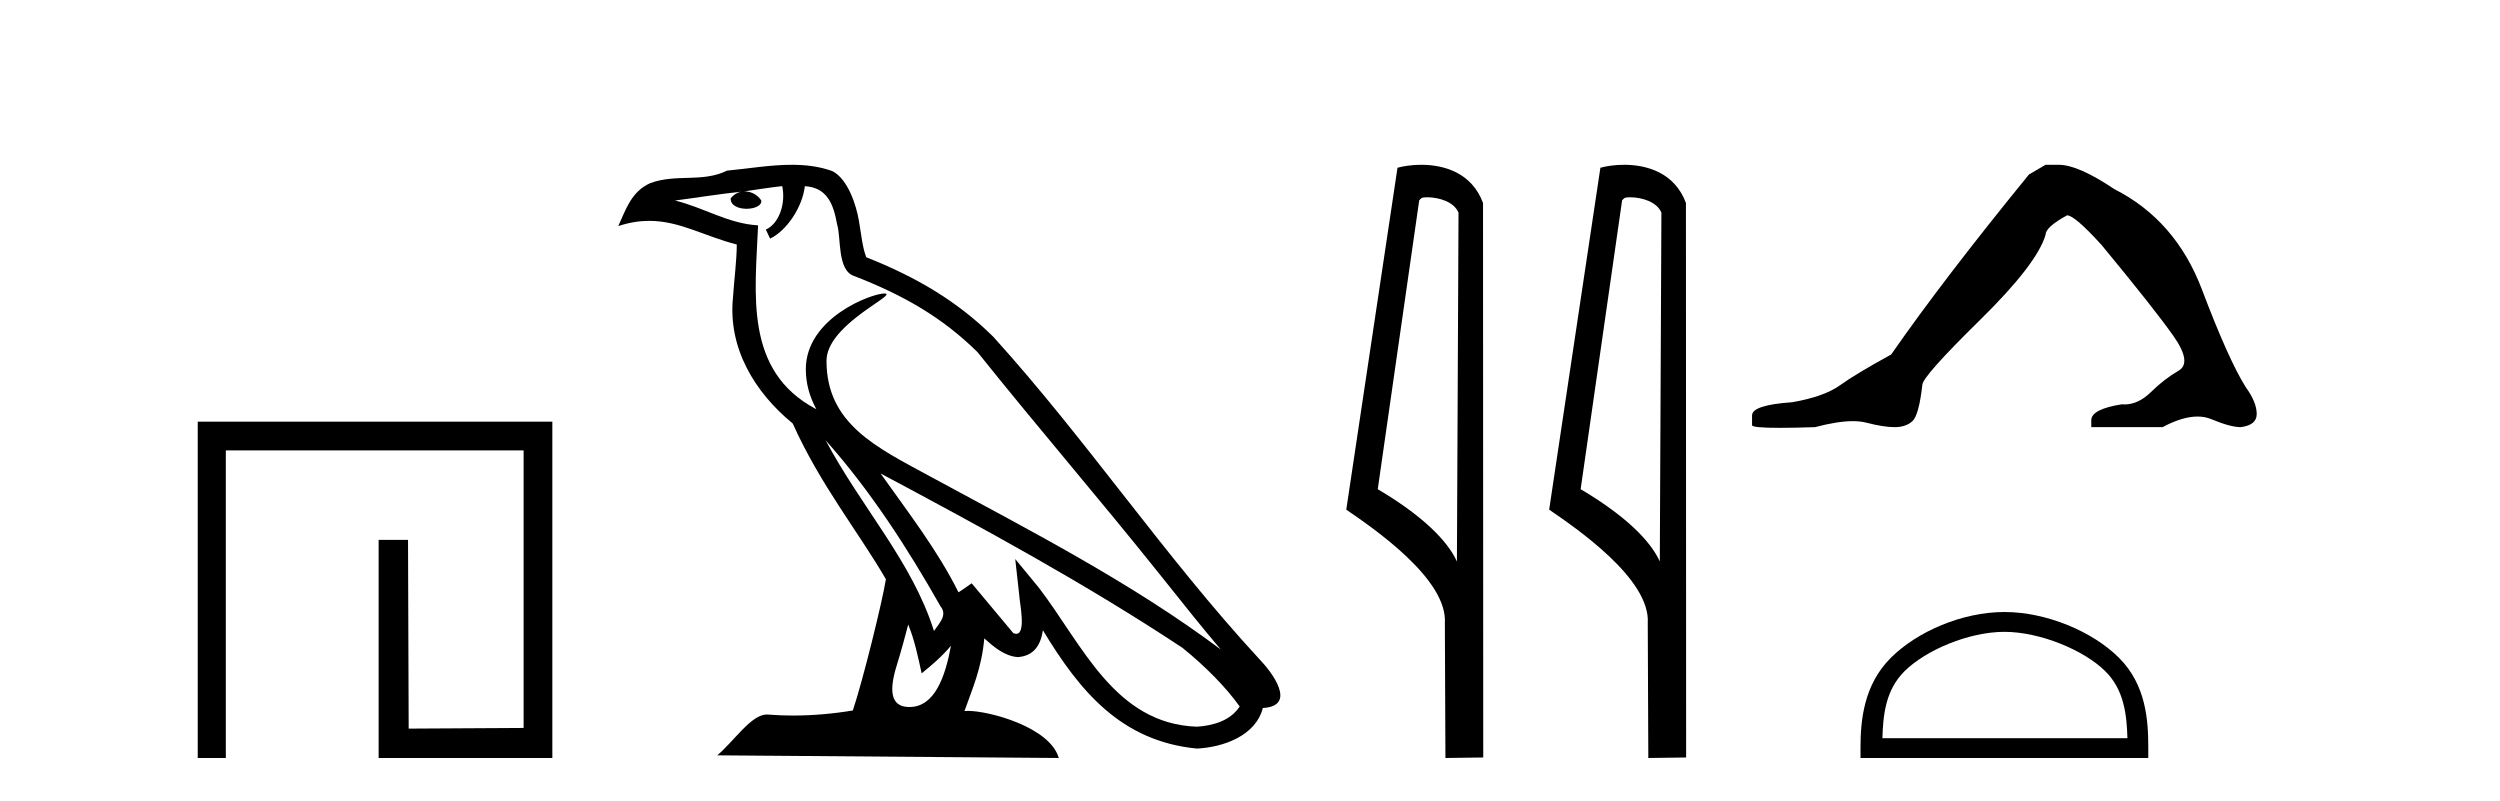 <?xml version='1.0' encoding='UTF-8' standalone='yes'?><svg xmlns='http://www.w3.org/2000/svg' xmlns:xlink='http://www.w3.org/1999/xlink' width='128.0' height='41.0' ><path d='M 10.124 21.59 L 10.124 38.809 L 11.562 38.809 L 11.562 23.061 L 26.809 23.061 L 26.809 37.271 L 20.924 37.305 L 20.891 27.642 L 19.386 27.642 L 19.386 38.809 L 28.28 38.809 L 28.28 21.59 Z' style='fill:#000000;stroke:none' /><path d='M 42.27 22.54 L 42.27 22.54 C 44.564 25.118 46.464 28.06 48.157 31.048 C 48.513 31.486 48.112 31.888 47.819 32.305 C 46.703 28.763 44.136 26.03 42.27 22.54 ZM 40.05 9.529 C 40.241 10.422 39.889 11.451 39.212 11.755 L 39.428 12.217 C 40.274 11.815 41.086 10.612 41.207 9.532 C 42.362 9.601 42.677 10.47 42.858 11.479 C 43.074 12.168 42.855 13.841 43.728 14.13 C 46.309 15.129 48.281 16.285 50.051 18.031 C 53.106 21.852 56.299 25.552 59.354 29.376 C 60.541 30.865 61.626 32.228 62.508 33.257 C 57.868 29.789 52.684 27.136 47.599 24.38 C 44.896 22.911 42.317 21.71 42.317 18.477 C 42.317 16.738 45.522 15.281 45.389 15.055 C 45.378 15.035 45.341 15.026 45.282 15.026 C 44.625 15.026 41.258 16.274 41.258 18.907 C 41.258 19.637 41.453 20.313 41.792 20.944 C 41.787 20.944 41.782 20.943 41.777 20.943 C 38.084 18.986 38.67 15.028 38.814 11.538 C 37.279 11.453 36.015 10.616 34.558 10.267 C 35.688 10.121 36.815 9.933 37.948 9.816 L 37.948 9.816 C 37.735 9.858 37.541 9.982 37.411 10.154 C 37.393 10.526 37.814 10.69 38.224 10.69 C 38.624 10.69 39.014 10.534 38.977 10.264 C 38.796 9.982 38.466 9.799 38.128 9.799 C 38.118 9.799 38.108 9.799 38.099 9.799 C 38.662 9.719 39.413 9.599 40.05 9.529 ZM 46.5 31.976 C 46.831 32.78 47.002 33.632 47.189 34.476 C 47.727 34.04 48.249 33.593 48.69 33.06 L 48.69 33.06 C 48.403 34.623 47.866 36.199 46.565 36.199 C 45.777 36.199 45.412 35.667 45.917 34.054 C 46.155 33.293 46.345 32.566 46.5 31.976 ZM 45.086 24.242 L 45.086 24.242 C 50.352 27.047 55.566 29.879 60.546 33.171 C 61.719 34.122 62.764 35.181 63.472 36.172 C 63.002 36.901 62.109 37.152 61.283 37.207 C 57.068 37.06 55.418 32.996 53.191 30.093 L 51.98 28.622 L 52.189 30.507 C 52.203 30.846 52.551 32.452 52.033 32.452 C 51.988 32.452 51.938 32.44 51.881 32.415 L 49.75 29.865 C 49.522 30.015 49.308 30.186 49.073 30.325 C 48.016 28.187 46.469 26.196 45.086 24.242 ZM 40.541 8.437 C 39.435 8.437 38.301 8.636 37.226 8.736 C 35.944 9.361 34.645 8.884 33.3 9.373 C 32.329 9.809 32.057 10.693 31.655 11.576 C 32.227 11.386 32.748 11.308 33.239 11.308 C 34.806 11.308 36.067 12.097 37.723 12.518 C 37.72 13.349 37.59 14.292 37.528 15.242 C 37.271 17.816 38.628 20.076 40.589 21.685 C 41.994 24.814 43.938 27.214 45.358 29.655 C 45.188 30.752 44.168 34.89 43.665 36.376 C 42.679 36.542 41.627 36.636 40.593 36.636 C 40.175 36.636 39.761 36.62 39.354 36.588 C 39.323 36.584 39.291 36.582 39.26 36.582 C 38.462 36.582 37.585 37.945 36.724 38.673 L 54.209 38.809 C 53.763 37.233 50.656 36.397 49.552 36.397 C 49.489 36.397 49.432 36.399 49.382 36.405 C 49.772 35.29 50.258 34.243 50.396 32.686 C 50.884 33.123 51.432 33.595 52.115 33.644 C 52.95 33.582 53.289 33.011 53.395 32.267 C 55.287 35.396 57.402 37.951 61.283 38.327 C 62.624 38.261 64.295 37.675 64.657 36.25 C 66.436 36.149 65.131 34.416 64.471 33.737 C 59.631 28.498 55.635 22.517 50.852 17.238 C 49.01 15.421 46.93 14.192 44.355 13.173 C 44.163 12.702 44.1 12.032 43.975 11.295 C 43.839 10.491 43.41 9.174 42.626 8.765 C 41.958 8.519 41.255 8.437 40.541 8.437 Z' style='fill:#000000;stroke:none' /><path d='M 73.064 10.1 C 73.688 10.1 74.453 10.34 74.676 10.89 L 74.594 28.751 L 74.594 28.751 C 74.277 28.034 73.336 26.699 70.541 25.046 L 72.663 10.263 C 72.762 10.157 72.76 10.1 73.064 10.1 ZM 74.594 28.751 L 74.594 28.751 C 74.594 28.751 74.594 28.751 74.594 28.751 L 74.594 28.751 L 74.594 28.751 ZM 72.767 8.437 C 72.289 8.437 71.857 8.505 71.552 8.588 L 68.929 26.094 C 70.316 27.044 74.129 29.648 73.977 31.91 L 74.006 38.809 L 75.942 38.783 L 75.931 10.393 C 75.355 8.837 73.924 8.437 72.767 8.437 Z' style='fill:#000000;stroke:none' /><path d='M 83.452 10.1 C 84.076 10.1 84.841 10.34 85.064 10.89 L 84.982 28.751 L 84.982 28.751 C 84.665 28.034 83.724 26.699 80.929 25.046 L 83.051 10.263 C 83.151 10.157 83.148 10.1 83.452 10.1 ZM 84.982 28.751 L 84.982 28.751 C 84.982 28.751 84.982 28.751 84.982 28.751 L 84.982 28.751 L 84.982 28.751 ZM 83.155 8.437 C 82.677 8.437 82.245 8.505 81.94 8.588 L 79.317 26.094 C 80.704 27.044 84.517 29.648 84.365 31.91 L 84.394 38.809 L 86.33 38.783 L 86.32 10.393 C 85.744 8.837 84.313 8.437 83.155 8.437 Z' style='fill:#000000;stroke:none' /><path d='M 104.734 8.437 L 103.883 8.933 Q 99.488 14.321 96.829 18.149 Q 95.022 19.141 94.207 19.726 Q 93.391 20.311 91.761 20.594 Q 89.705 20.736 89.705 21.268 L 89.705 21.303 L 89.705 21.764 Q 89.681 21.906 91.123 21.906 Q 91.844 21.906 92.931 21.87 Q 94.088 21.563 94.868 21.563 Q 95.258 21.563 95.553 21.64 Q 96.44 21.87 97.007 21.87 Q 97.574 21.87 97.911 21.569 Q 98.247 21.268 98.424 19.708 Q 98.424 19.283 101.366 16.394 Q 104.308 13.505 104.734 12.017 Q 104.734 11.627 105.832 11.024 Q 106.222 11.024 107.605 12.548 Q 110.298 15.809 111.273 17.192 Q 112.248 18.574 111.539 18.982 Q 110.83 19.389 110.121 20.08 Q 109.478 20.707 108.777 20.707 Q 108.705 20.707 108.633 20.701 Q 107.073 20.949 107.073 21.516 L 107.073 21.87 L 110.724 21.87 Q 111.74 21.327 112.512 21.327 Q 112.898 21.327 113.223 21.463 Q 114.197 21.87 114.729 21.87 Q 115.544 21.764 115.544 21.197 Q 115.544 20.594 114.977 19.815 Q 114.091 18.397 112.744 14.835 Q 111.397 11.272 108.243 9.677 Q 106.399 8.437 105.407 8.437 Z' style='fill:#000000;stroke:none' /><path d='M 102.625 32.35 C 104.437 32.35 106.705 33.281 107.803 34.378 C 108.763 35.339 108.889 36.612 108.924 37.795 L 96.379 37.795 C 96.414 36.612 96.539 35.339 97.5 34.378 C 98.597 33.281 100.812 32.35 102.625 32.35 ZM 102.625 31.335 C 100.475 31.335 98.161 32.329 96.806 33.684 C 95.415 35.075 95.258 36.906 95.258 38.275 L 95.258 38.809 L 109.992 38.809 L 109.992 38.275 C 109.992 36.906 109.888 35.075 108.497 33.684 C 107.141 32.329 104.775 31.335 102.625 31.335 Z' style='fill:#000000;stroke:none' /></svg>